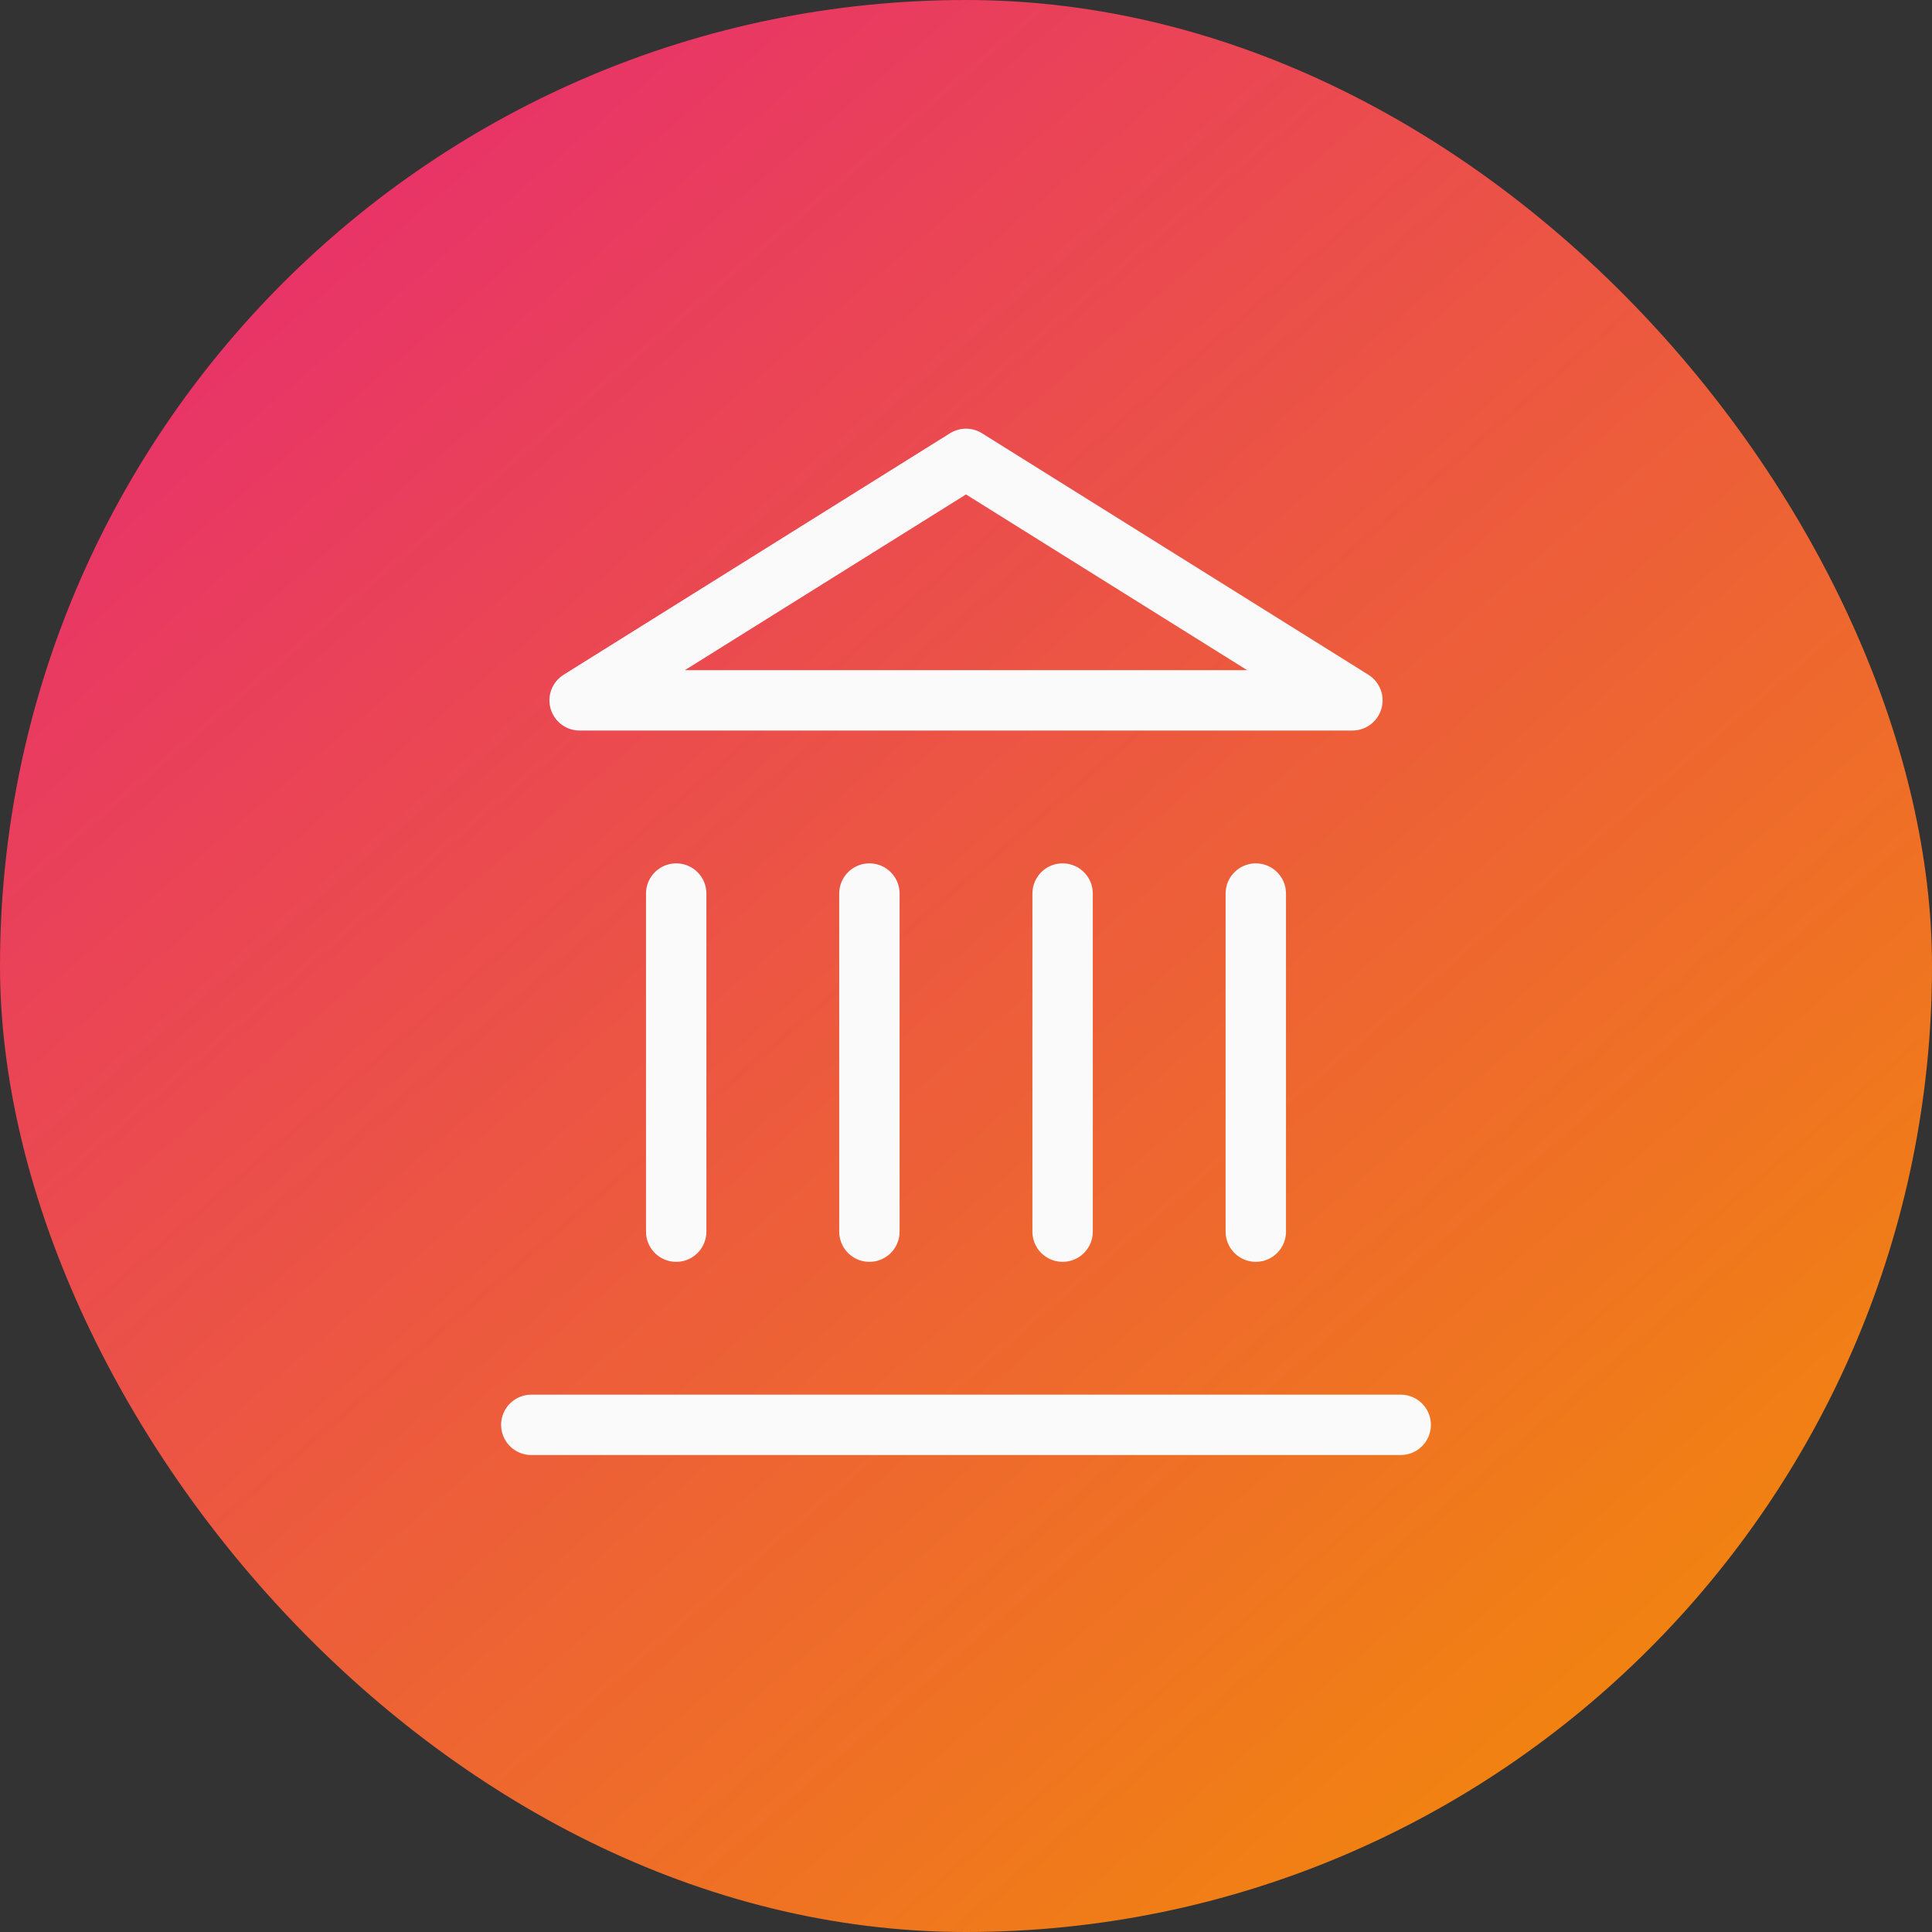 <svg width="40" height="40" viewBox="0 0 40 40" fill="none" xmlns="http://www.w3.org/2000/svg">
<rect x="0" y="0" width="40" height="40" fill="#333333" stroke="none"/>
<rect width="40" height="40" rx="20" fill="url(#paint0_linear_3185_2962)"/>
<path d="M11 29.5H29" stroke="#FAFAFA" stroke-width="1.25" stroke-linecap="round" stroke-linejoin="round"/>
<path d="M14 25.5V18.5" stroke="#FAFAFA" stroke-width="1.25" stroke-linecap="round" stroke-linejoin="round"/>
<path d="M18 25.5V18.5" stroke="#FAFAFA" stroke-width="1.25" stroke-linecap="round" stroke-linejoin="round"/>
<path d="M22 25.5V18.5" stroke="#FAFAFA" stroke-width="1.25" stroke-linecap="round" stroke-linejoin="round"/>
<path d="M26 25.5V18.5" stroke="#FAFAFA" stroke-width="1.25" stroke-linecap="round" stroke-linejoin="round"/>
<path d="M20 9.5L28 14.5H12L20 9.5Z" stroke="#FAFAFA" stroke-width="1.25" stroke-linecap="round" stroke-linejoin="round"/>
<defs>
<linearGradient id="paint0_linear_3185_2962" x1="0" y1="0" x2="36.713" y2="42.818" gradientUnits="userSpaceOnUse">
<stop stop-color="#E62479"/>
<stop offset="1" stop-color="#F39200"/>
</linearGradient>
</defs>
</svg>
